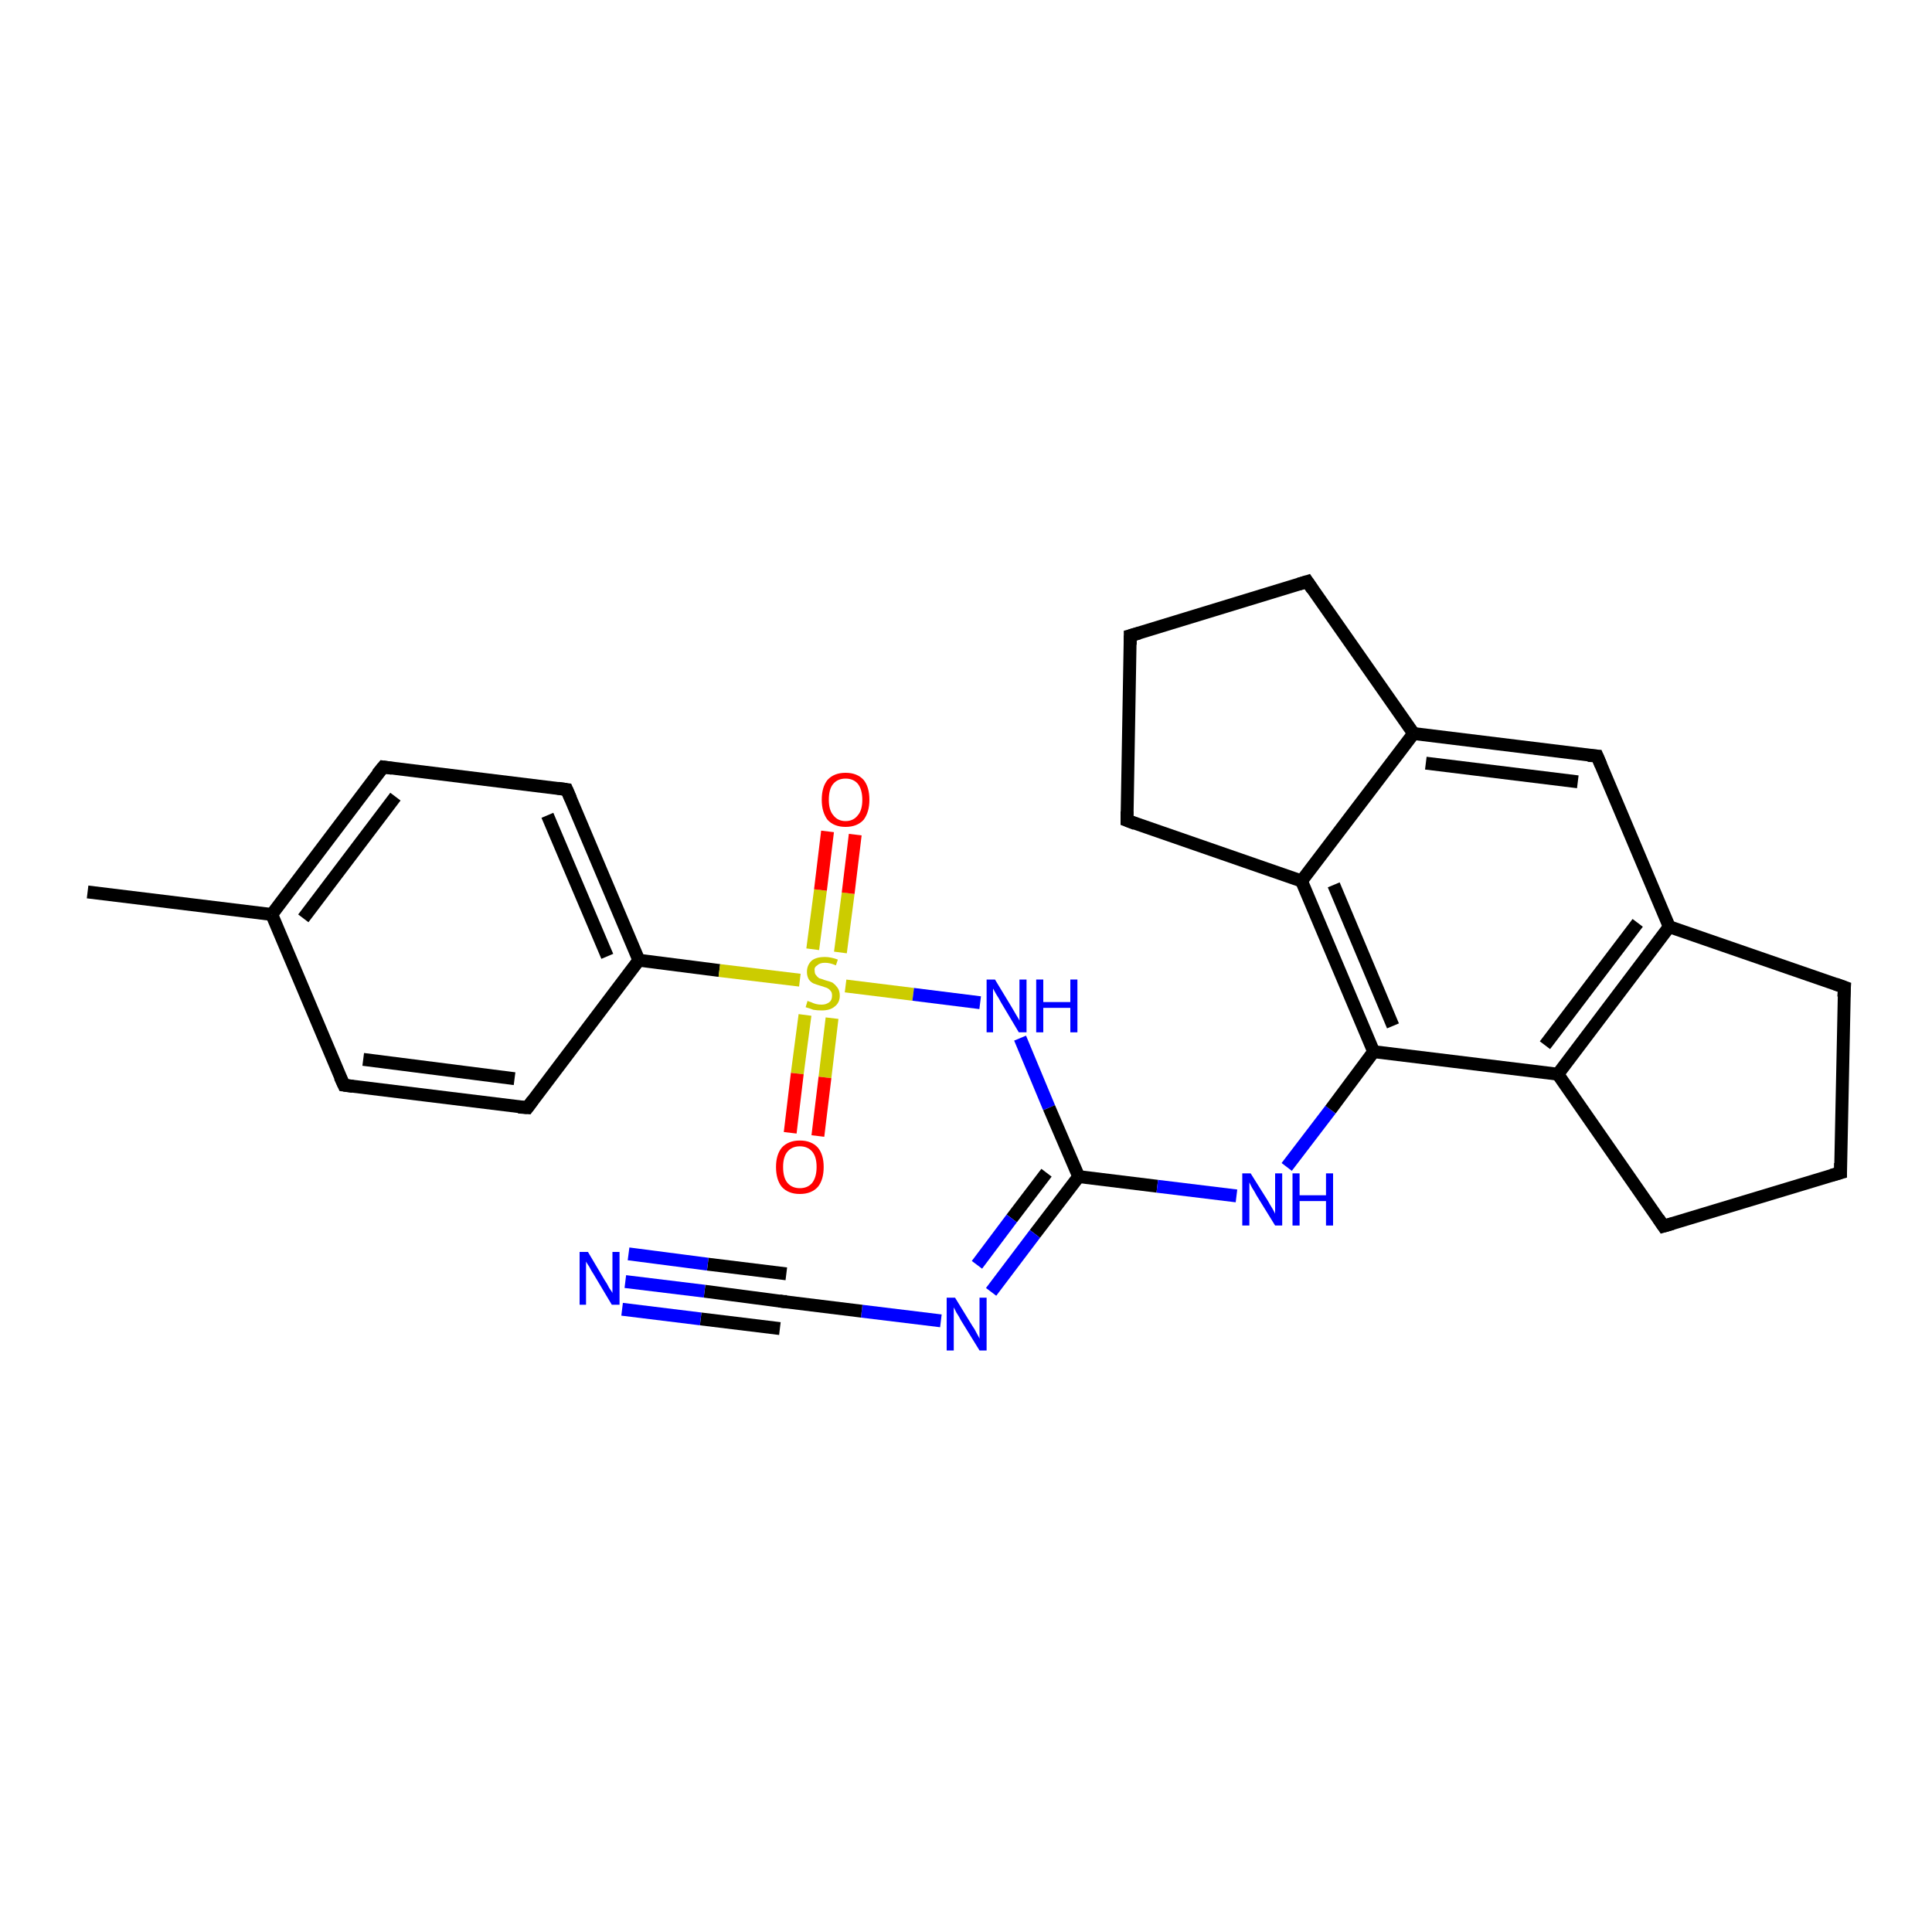 <?xml version='1.0' encoding='iso-8859-1'?>
<svg version='1.1' baseProfile='full'
              xmlns='http://www.w3.org/2000/svg'
                      xmlns:rdkit='http://www.rdkit.org/xml'
                      xmlns:xlink='http://www.w3.org/1999/xlink'
                  xml:space='preserve'
width='300px' height='300px' viewBox='0 0 300 300'>
<!-- END OF HEADER -->
<rect style='opacity:1.0;fill:#FFFFFF;stroke:none' width='300.0' height='300.0' x='0.0' y='0.0'> </rect>
<path class='bond-0 atom-0 atom-1' d='M 13.6,138.5 L 42.2,142.0' style='fill:none;fill-rule:evenodd;stroke:#000000;stroke-width:2.0px;stroke-linecap:butt;stroke-linejoin:miter;stroke-opacity:1' />
<path class='bond-1 atom-1 atom-2' d='M 42.2,142.0 L 59.5,119.1' style='fill:none;fill-rule:evenodd;stroke:#000000;stroke-width:2.0px;stroke-linecap:butt;stroke-linejoin:miter;stroke-opacity:1' />
<path class='bond-1 atom-1 atom-2' d='M 47.1,142.6 L 61.4,123.7' style='fill:none;fill-rule:evenodd;stroke:#000000;stroke-width:2.0px;stroke-linecap:butt;stroke-linejoin:miter;stroke-opacity:1' />
<path class='bond-2 atom-2 atom-3' d='M 59.5,119.1 L 88.0,122.6' style='fill:none;fill-rule:evenodd;stroke:#000000;stroke-width:2.0px;stroke-linecap:butt;stroke-linejoin:miter;stroke-opacity:1' />
<path class='bond-3 atom-3 atom-4' d='M 88.0,122.6 L 99.2,149.1' style='fill:none;fill-rule:evenodd;stroke:#000000;stroke-width:2.0px;stroke-linecap:butt;stroke-linejoin:miter;stroke-opacity:1' />
<path class='bond-3 atom-3 atom-4' d='M 85.0,126.6 L 94.3,148.5' style='fill:none;fill-rule:evenodd;stroke:#000000;stroke-width:2.0px;stroke-linecap:butt;stroke-linejoin:miter;stroke-opacity:1' />
<path class='bond-4 atom-4 atom-5' d='M 99.2,149.1 L 81.9,172.0' style='fill:none;fill-rule:evenodd;stroke:#000000;stroke-width:2.0px;stroke-linecap:butt;stroke-linejoin:miter;stroke-opacity:1' />
<path class='bond-5 atom-5 atom-6' d='M 81.9,172.0 L 53.4,168.5' style='fill:none;fill-rule:evenodd;stroke:#000000;stroke-width:2.0px;stroke-linecap:butt;stroke-linejoin:miter;stroke-opacity:1' />
<path class='bond-5 atom-5 atom-6' d='M 79.9,167.5 L 56.4,164.5' style='fill:none;fill-rule:evenodd;stroke:#000000;stroke-width:2.0px;stroke-linecap:butt;stroke-linejoin:miter;stroke-opacity:1' />
<path class='bond-6 atom-4 atom-7' d='M 99.2,149.1 L 111.7,150.7' style='fill:none;fill-rule:evenodd;stroke:#000000;stroke-width:2.0px;stroke-linecap:butt;stroke-linejoin:miter;stroke-opacity:1' />
<path class='bond-6 atom-4 atom-7' d='M 111.7,150.7 L 124.2,152.2' style='fill:none;fill-rule:evenodd;stroke:#CCCC00;stroke-width:2.0px;stroke-linecap:butt;stroke-linejoin:miter;stroke-opacity:1' />
<path class='bond-7 atom-7 atom-8' d='M 125.0,157.6 L 123.8,166.7' style='fill:none;fill-rule:evenodd;stroke:#CCCC00;stroke-width:2.0px;stroke-linecap:butt;stroke-linejoin:miter;stroke-opacity:1' />
<path class='bond-7 atom-7 atom-8' d='M 123.8,166.7 L 122.7,175.9' style='fill:none;fill-rule:evenodd;stroke:#FF0000;stroke-width:2.0px;stroke-linecap:butt;stroke-linejoin:miter;stroke-opacity:1' />
<path class='bond-7 atom-7 atom-8' d='M 129.2,158.1 L 128.1,167.3' style='fill:none;fill-rule:evenodd;stroke:#CCCC00;stroke-width:2.0px;stroke-linecap:butt;stroke-linejoin:miter;stroke-opacity:1' />
<path class='bond-7 atom-7 atom-8' d='M 128.1,167.3 L 127.0,176.4' style='fill:none;fill-rule:evenodd;stroke:#FF0000;stroke-width:2.0px;stroke-linecap:butt;stroke-linejoin:miter;stroke-opacity:1' />
<path class='bond-8 atom-7 atom-9' d='M 130.5,147.9 L 131.7,138.7' style='fill:none;fill-rule:evenodd;stroke:#CCCC00;stroke-width:2.0px;stroke-linecap:butt;stroke-linejoin:miter;stroke-opacity:1' />
<path class='bond-8 atom-7 atom-9' d='M 131.7,138.7 L 132.8,129.6' style='fill:none;fill-rule:evenodd;stroke:#FF0000;stroke-width:2.0px;stroke-linecap:butt;stroke-linejoin:miter;stroke-opacity:1' />
<path class='bond-8 atom-7 atom-9' d='M 126.2,147.4 L 127.4,138.2' style='fill:none;fill-rule:evenodd;stroke:#CCCC00;stroke-width:2.0px;stroke-linecap:butt;stroke-linejoin:miter;stroke-opacity:1' />
<path class='bond-8 atom-7 atom-9' d='M 127.4,138.2 L 128.5,129.1' style='fill:none;fill-rule:evenodd;stroke:#FF0000;stroke-width:2.0px;stroke-linecap:butt;stroke-linejoin:miter;stroke-opacity:1' />
<path class='bond-9 atom-7 atom-10' d='M 131.3,153.1 L 141.8,154.4' style='fill:none;fill-rule:evenodd;stroke:#CCCC00;stroke-width:2.0px;stroke-linecap:butt;stroke-linejoin:miter;stroke-opacity:1' />
<path class='bond-9 atom-7 atom-10' d='M 141.8,154.4 L 152.2,155.7' style='fill:none;fill-rule:evenodd;stroke:#0000FF;stroke-width:2.0px;stroke-linecap:butt;stroke-linejoin:miter;stroke-opacity:1' />
<path class='bond-10 atom-10 atom-11' d='M 158.4,161.2 L 162.9,172.0' style='fill:none;fill-rule:evenodd;stroke:#0000FF;stroke-width:2.0px;stroke-linecap:butt;stroke-linejoin:miter;stroke-opacity:1' />
<path class='bond-10 atom-10 atom-11' d='M 162.9,172.0 L 167.5,182.7' style='fill:none;fill-rule:evenodd;stroke:#000000;stroke-width:2.0px;stroke-linecap:butt;stroke-linejoin:miter;stroke-opacity:1' />
<path class='bond-11 atom-11 atom-12' d='M 167.5,182.7 L 179.7,184.2' style='fill:none;fill-rule:evenodd;stroke:#000000;stroke-width:2.0px;stroke-linecap:butt;stroke-linejoin:miter;stroke-opacity:1' />
<path class='bond-11 atom-11 atom-12' d='M 179.7,184.2 L 192.0,185.7' style='fill:none;fill-rule:evenodd;stroke:#0000FF;stroke-width:2.0px;stroke-linecap:butt;stroke-linejoin:miter;stroke-opacity:1' />
<path class='bond-12 atom-12 atom-13' d='M 199.8,181.2 L 206.6,172.3' style='fill:none;fill-rule:evenodd;stroke:#0000FF;stroke-width:2.0px;stroke-linecap:butt;stroke-linejoin:miter;stroke-opacity:1' />
<path class='bond-12 atom-12 atom-13' d='M 206.6,172.3 L 213.3,163.3' style='fill:none;fill-rule:evenodd;stroke:#000000;stroke-width:2.0px;stroke-linecap:butt;stroke-linejoin:miter;stroke-opacity:1' />
<path class='bond-13 atom-13 atom-14' d='M 213.3,163.3 L 202.1,136.8' style='fill:none;fill-rule:evenodd;stroke:#000000;stroke-width:2.0px;stroke-linecap:butt;stroke-linejoin:miter;stroke-opacity:1' />
<path class='bond-13 atom-13 atom-14' d='M 216.3,159.3 L 207.1,137.4' style='fill:none;fill-rule:evenodd;stroke:#000000;stroke-width:2.0px;stroke-linecap:butt;stroke-linejoin:miter;stroke-opacity:1' />
<path class='bond-14 atom-14 atom-15' d='M 202.1,136.8 L 175.0,127.4' style='fill:none;fill-rule:evenodd;stroke:#000000;stroke-width:2.0px;stroke-linecap:butt;stroke-linejoin:miter;stroke-opacity:1' />
<path class='bond-15 atom-15 atom-16' d='M 175.0,127.4 L 175.5,98.7' style='fill:none;fill-rule:evenodd;stroke:#000000;stroke-width:2.0px;stroke-linecap:butt;stroke-linejoin:miter;stroke-opacity:1' />
<path class='bond-16 atom-16 atom-17' d='M 175.5,98.7 L 203.0,90.3' style='fill:none;fill-rule:evenodd;stroke:#000000;stroke-width:2.0px;stroke-linecap:butt;stroke-linejoin:miter;stroke-opacity:1' />
<path class='bond-17 atom-17 atom-18' d='M 203.0,90.3 L 219.5,113.9' style='fill:none;fill-rule:evenodd;stroke:#000000;stroke-width:2.0px;stroke-linecap:butt;stroke-linejoin:miter;stroke-opacity:1' />
<path class='bond-18 atom-18 atom-19' d='M 219.5,113.9 L 248.0,117.4' style='fill:none;fill-rule:evenodd;stroke:#000000;stroke-width:2.0px;stroke-linecap:butt;stroke-linejoin:miter;stroke-opacity:1' />
<path class='bond-18 atom-18 atom-19' d='M 221.4,118.5 L 245.0,121.4' style='fill:none;fill-rule:evenodd;stroke:#000000;stroke-width:2.0px;stroke-linecap:butt;stroke-linejoin:miter;stroke-opacity:1' />
<path class='bond-19 atom-19 atom-20' d='M 248.0,117.4 L 259.2,143.9' style='fill:none;fill-rule:evenodd;stroke:#000000;stroke-width:2.0px;stroke-linecap:butt;stroke-linejoin:miter;stroke-opacity:1' />
<path class='bond-20 atom-20 atom-21' d='M 259.2,143.9 L 286.4,153.3' style='fill:none;fill-rule:evenodd;stroke:#000000;stroke-width:2.0px;stroke-linecap:butt;stroke-linejoin:miter;stroke-opacity:1' />
<path class='bond-21 atom-21 atom-22' d='M 286.4,153.3 L 285.8,182.1' style='fill:none;fill-rule:evenodd;stroke:#000000;stroke-width:2.0px;stroke-linecap:butt;stroke-linejoin:miter;stroke-opacity:1' />
<path class='bond-22 atom-22 atom-23' d='M 285.8,182.1 L 258.3,190.4' style='fill:none;fill-rule:evenodd;stroke:#000000;stroke-width:2.0px;stroke-linecap:butt;stroke-linejoin:miter;stroke-opacity:1' />
<path class='bond-23 atom-23 atom-24' d='M 258.3,190.4 L 241.9,166.8' style='fill:none;fill-rule:evenodd;stroke:#000000;stroke-width:2.0px;stroke-linecap:butt;stroke-linejoin:miter;stroke-opacity:1' />
<path class='bond-24 atom-11 atom-25' d='M 167.5,182.7 L 160.7,191.6' style='fill:none;fill-rule:evenodd;stroke:#000000;stroke-width:2.0px;stroke-linecap:butt;stroke-linejoin:miter;stroke-opacity:1' />
<path class='bond-24 atom-11 atom-25' d='M 160.7,191.6 L 153.9,200.6' style='fill:none;fill-rule:evenodd;stroke:#0000FF;stroke-width:2.0px;stroke-linecap:butt;stroke-linejoin:miter;stroke-opacity:1' />
<path class='bond-24 atom-11 atom-25' d='M 162.5,182.1 L 157.1,189.2' style='fill:none;fill-rule:evenodd;stroke:#000000;stroke-width:2.0px;stroke-linecap:butt;stroke-linejoin:miter;stroke-opacity:1' />
<path class='bond-24 atom-11 atom-25' d='M 157.1,189.2 L 151.7,196.4' style='fill:none;fill-rule:evenodd;stroke:#0000FF;stroke-width:2.0px;stroke-linecap:butt;stroke-linejoin:miter;stroke-opacity:1' />
<path class='bond-25 atom-25 atom-26' d='M 146.1,205.1 L 133.8,203.6' style='fill:none;fill-rule:evenodd;stroke:#0000FF;stroke-width:2.0px;stroke-linecap:butt;stroke-linejoin:miter;stroke-opacity:1' />
<path class='bond-25 atom-25 atom-26' d='M 133.8,203.6 L 121.6,202.1' style='fill:none;fill-rule:evenodd;stroke:#000000;stroke-width:2.0px;stroke-linecap:butt;stroke-linejoin:miter;stroke-opacity:1' />
<path class='bond-26 atom-26 atom-27' d='M 121.6,202.1 L 109.4,200.5' style='fill:none;fill-rule:evenodd;stroke:#000000;stroke-width:2.0px;stroke-linecap:butt;stroke-linejoin:miter;stroke-opacity:1' />
<path class='bond-26 atom-26 atom-27' d='M 109.4,200.5 L 97.1,199.0' style='fill:none;fill-rule:evenodd;stroke:#0000FF;stroke-width:2.0px;stroke-linecap:butt;stroke-linejoin:miter;stroke-opacity:1' />
<path class='bond-26 atom-26 atom-27' d='M 121.1,206.3 L 108.8,204.8' style='fill:none;fill-rule:evenodd;stroke:#000000;stroke-width:2.0px;stroke-linecap:butt;stroke-linejoin:miter;stroke-opacity:1' />
<path class='bond-26 atom-26 atom-27' d='M 108.8,204.8 L 96.6,203.3' style='fill:none;fill-rule:evenodd;stroke:#0000FF;stroke-width:2.0px;stroke-linecap:butt;stroke-linejoin:miter;stroke-opacity:1' />
<path class='bond-26 atom-26 atom-27' d='M 122.1,197.8 L 109.9,196.3' style='fill:none;fill-rule:evenodd;stroke:#000000;stroke-width:2.0px;stroke-linecap:butt;stroke-linejoin:miter;stroke-opacity:1' />
<path class='bond-26 atom-26 atom-27' d='M 109.9,196.3 L 97.6,194.7' style='fill:none;fill-rule:evenodd;stroke:#0000FF;stroke-width:2.0px;stroke-linecap:butt;stroke-linejoin:miter;stroke-opacity:1' />
<path class='bond-27 atom-6 atom-1' d='M 53.4,168.5 L 42.2,142.0' style='fill:none;fill-rule:evenodd;stroke:#000000;stroke-width:2.0px;stroke-linecap:butt;stroke-linejoin:miter;stroke-opacity:1' />
<path class='bond-28 atom-24 atom-13' d='M 241.9,166.8 L 213.3,163.3' style='fill:none;fill-rule:evenodd;stroke:#000000;stroke-width:2.0px;stroke-linecap:butt;stroke-linejoin:miter;stroke-opacity:1' />
<path class='bond-29 atom-18 atom-14' d='M 219.5,113.9 L 202.1,136.8' style='fill:none;fill-rule:evenodd;stroke:#000000;stroke-width:2.0px;stroke-linecap:butt;stroke-linejoin:miter;stroke-opacity:1' />
<path class='bond-30 atom-24 atom-20' d='M 241.9,166.8 L 259.2,143.9' style='fill:none;fill-rule:evenodd;stroke:#000000;stroke-width:2.0px;stroke-linecap:butt;stroke-linejoin:miter;stroke-opacity:1' />
<path class='bond-30 atom-24 atom-20' d='M 239.9,162.3 L 254.3,143.3' style='fill:none;fill-rule:evenodd;stroke:#000000;stroke-width:2.0px;stroke-linecap:butt;stroke-linejoin:miter;stroke-opacity:1' />
<path d='M 58.6,120.2 L 59.5,119.1 L 60.9,119.3' style='fill:none;stroke:#000000;stroke-width:2.0px;stroke-linecap:butt;stroke-linejoin:miter;stroke-opacity:1;' />
<path d='M 86.6,122.4 L 88.0,122.6 L 88.6,124.0' style='fill:none;stroke:#000000;stroke-width:2.0px;stroke-linecap:butt;stroke-linejoin:miter;stroke-opacity:1;' />
<path d='M 82.7,170.9 L 81.9,172.0 L 80.5,171.9' style='fill:none;stroke:#000000;stroke-width:2.0px;stroke-linecap:butt;stroke-linejoin:miter;stroke-opacity:1;' />
<path d='M 54.8,168.7 L 53.4,168.5 L 52.8,167.2' style='fill:none;stroke:#000000;stroke-width:2.0px;stroke-linecap:butt;stroke-linejoin:miter;stroke-opacity:1;' />
<path d='M 176.3,127.9 L 175.0,127.4 L 175.0,126.0' style='fill:none;stroke:#000000;stroke-width:2.0px;stroke-linecap:butt;stroke-linejoin:miter;stroke-opacity:1;' />
<path d='M 175.5,100.1 L 175.5,98.7 L 176.9,98.3' style='fill:none;stroke:#000000;stroke-width:2.0px;stroke-linecap:butt;stroke-linejoin:miter;stroke-opacity:1;' />
<path d='M 201.7,90.7 L 203.0,90.3 L 203.8,91.5' style='fill:none;stroke:#000000;stroke-width:2.0px;stroke-linecap:butt;stroke-linejoin:miter;stroke-opacity:1;' />
<path d='M 246.6,117.3 L 248.0,117.4 L 248.6,118.8' style='fill:none;stroke:#000000;stroke-width:2.0px;stroke-linecap:butt;stroke-linejoin:miter;stroke-opacity:1;' />
<path d='M 285.0,152.8 L 286.4,153.3 L 286.3,154.8' style='fill:none;stroke:#000000;stroke-width:2.0px;stroke-linecap:butt;stroke-linejoin:miter;stroke-opacity:1;' />
<path d='M 285.8,180.6 L 285.8,182.1 L 284.4,182.5' style='fill:none;stroke:#000000;stroke-width:2.0px;stroke-linecap:butt;stroke-linejoin:miter;stroke-opacity:1;' />
<path d='M 259.7,190.0 L 258.3,190.4 L 257.5,189.2' style='fill:none;stroke:#000000;stroke-width:2.0px;stroke-linecap:butt;stroke-linejoin:miter;stroke-opacity:1;' />
<path d='M 122.2,202.1 L 121.6,202.1 L 121.0,202.0' style='fill:none;stroke:#000000;stroke-width:2.0px;stroke-linecap:butt;stroke-linejoin:miter;stroke-opacity:1;' />
<path class='atom-7' d='M 125.4 155.4
Q 125.5 155.5, 125.9 155.6
Q 126.3 155.8, 126.7 155.9
Q 127.1 156.0, 127.6 156.0
Q 128.3 156.0, 128.8 155.6
Q 129.2 155.3, 129.2 154.6
Q 129.2 154.1, 129.0 153.9
Q 128.8 153.6, 128.4 153.4
Q 128.1 153.3, 127.5 153.1
Q 126.8 152.9, 126.3 152.7
Q 125.9 152.5, 125.6 152.1
Q 125.3 151.6, 125.3 150.9
Q 125.3 149.9, 126.0 149.2
Q 126.7 148.6, 128.1 148.6
Q 129.0 148.6, 130.1 149.0
L 129.8 149.9
Q 128.9 149.5, 128.1 149.5
Q 127.3 149.5, 126.9 149.9
Q 126.4 150.2, 126.5 150.7
Q 126.5 151.2, 126.7 151.4
Q 126.9 151.7, 127.2 151.9
Q 127.6 152.0, 128.1 152.2
Q 128.9 152.4, 129.3 152.6
Q 129.7 152.9, 130.0 153.3
Q 130.4 153.8, 130.4 154.6
Q 130.4 155.7, 129.6 156.3
Q 128.9 156.9, 127.6 156.9
Q 126.9 156.9, 126.3 156.8
Q 125.8 156.6, 125.1 156.4
L 125.4 155.4
' fill='#CCCC00'/>
<path class='atom-8' d='M 120.5 181.2
Q 120.5 179.3, 121.4 178.2
Q 122.4 177.1, 124.2 177.1
Q 126.0 177.1, 127.0 178.2
Q 127.9 179.3, 127.9 181.2
Q 127.9 183.2, 127.0 184.3
Q 126.0 185.4, 124.2 185.4
Q 122.4 185.4, 121.4 184.3
Q 120.5 183.2, 120.5 181.2
M 124.2 184.5
Q 125.4 184.5, 126.1 183.7
Q 126.8 182.8, 126.8 181.2
Q 126.8 179.6, 126.1 178.8
Q 125.4 178.0, 124.2 178.0
Q 123.0 178.0, 122.3 178.8
Q 121.6 179.6, 121.6 181.2
Q 121.6 182.9, 122.3 183.7
Q 123.0 184.5, 124.2 184.5
' fill='#FF0000'/>
<path class='atom-9' d='M 127.6 124.2
Q 127.6 122.2, 128.5 121.1
Q 129.5 120.0, 131.3 120.0
Q 133.1 120.0, 134.1 121.1
Q 135.0 122.2, 135.0 124.2
Q 135.0 126.1, 134.1 127.3
Q 133.1 128.4, 131.3 128.4
Q 129.5 128.4, 128.5 127.3
Q 127.6 126.1, 127.6 124.2
M 131.3 127.5
Q 132.5 127.5, 133.2 126.6
Q 133.9 125.8, 133.9 124.2
Q 133.9 122.6, 133.2 121.7
Q 132.5 120.9, 131.3 120.9
Q 130.1 120.9, 129.4 121.7
Q 128.7 122.5, 128.7 124.2
Q 128.7 125.8, 129.4 126.6
Q 130.1 127.5, 131.3 127.5
' fill='#FF0000'/>
<path class='atom-10' d='M 154.5 152.1
L 157.1 156.4
Q 157.4 156.9, 157.8 157.6
Q 158.3 158.4, 158.3 158.5
L 158.3 152.1
L 159.4 152.1
L 159.4 160.3
L 158.2 160.3
L 155.4 155.6
Q 155.1 155.0, 154.7 154.4
Q 154.3 153.7, 154.2 153.5
L 154.2 160.3
L 153.2 160.3
L 153.2 152.1
L 154.5 152.1
' fill='#0000FF'/>
<path class='atom-10' d='M 160.9 152.1
L 162.0 152.1
L 162.0 155.6
L 166.2 155.6
L 166.2 152.1
L 167.3 152.1
L 167.3 160.3
L 166.2 160.3
L 166.2 156.5
L 162.0 156.5
L 162.0 160.3
L 160.9 160.3
L 160.9 152.1
' fill='#0000FF'/>
<path class='atom-12' d='M 194.2 182.2
L 196.9 186.5
Q 197.1 186.9, 197.6 187.7
Q 198.0 188.4, 198.0 188.5
L 198.0 182.2
L 199.1 182.2
L 199.1 190.3
L 198.0 190.3
L 195.1 185.6
Q 194.8 185.0, 194.4 184.4
Q 194.1 183.8, 194.0 183.6
L 194.0 190.3
L 192.9 190.3
L 192.9 182.2
L 194.2 182.2
' fill='#0000FF'/>
<path class='atom-12' d='M 200.7 182.2
L 201.8 182.2
L 201.8 185.6
L 205.9 185.6
L 205.9 182.2
L 207.0 182.2
L 207.0 190.3
L 205.9 190.3
L 205.9 186.5
L 201.8 186.5
L 201.8 190.3
L 200.7 190.3
L 200.7 182.2
' fill='#0000FF'/>
<path class='atom-25' d='M 148.3 201.5
L 151.0 205.9
Q 151.3 206.3, 151.7 207.1
Q 152.1 207.8, 152.1 207.9
L 152.1 201.5
L 153.2 201.5
L 153.2 209.7
L 152.1 209.7
L 149.2 205.0
Q 148.9 204.4, 148.5 203.8
Q 148.2 203.2, 148.1 203.0
L 148.1 209.7
L 147.0 209.7
L 147.0 201.5
L 148.3 201.5
' fill='#0000FF'/>
<path class='atom-27' d='M 91.3 194.4
L 93.9 198.8
Q 94.2 199.2, 94.6 200.0
Q 95.1 200.7, 95.1 200.8
L 95.1 194.4
L 96.2 194.4
L 96.2 202.6
L 95.0 202.6
L 92.2 197.9
Q 91.8 197.3, 91.5 196.7
Q 91.1 196.1, 91.0 195.9
L 91.0 202.6
L 90.0 202.6
L 90.0 194.4
L 91.3 194.4
' fill='#0000FF'/>
</svg>
